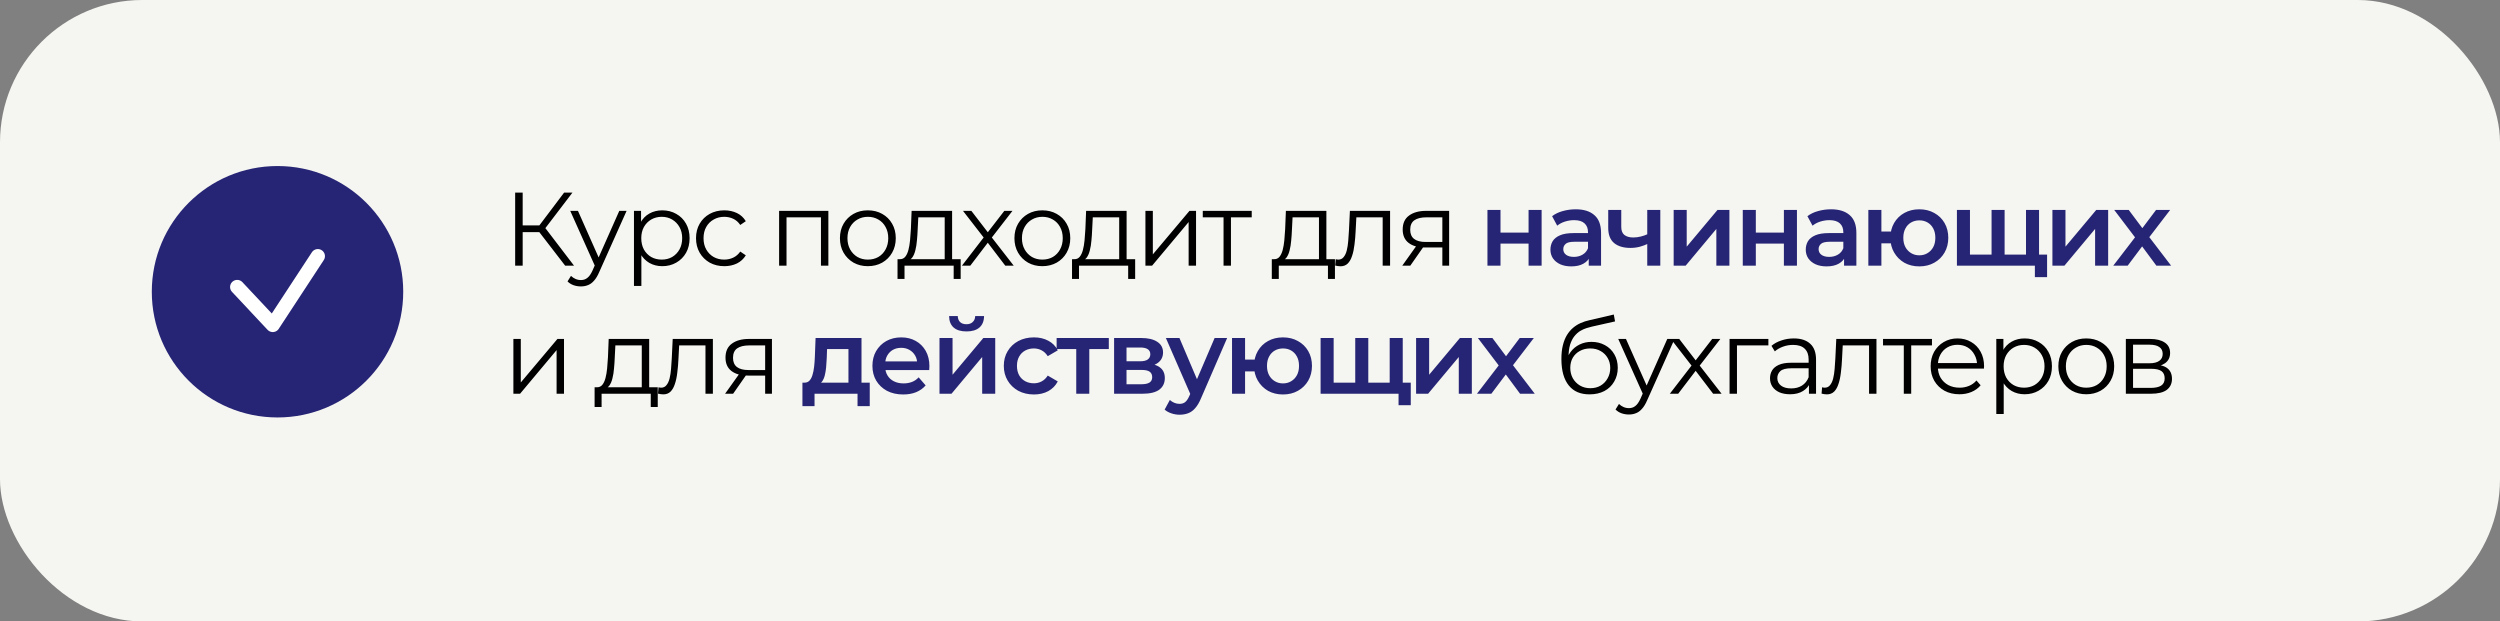 <?xml version="1.0" encoding="UTF-8"?> <svg xmlns="http://www.w3.org/2000/svg" width="527" height="131" viewBox="0 0 527 131" fill="none"><rect x="0" y="0" width="527" height="131" fill="#808080" stroke="none"/><rect width="527" height="131" rx="30" fill="#F5F5F1"></rect><circle cx="58.5" cy="61.5" r="26.5" fill="#262475"></circle><path d="M50 60.5L57.5 68.5L67 54" stroke="white" stroke-width="3" stroke-linecap="round" stroke-linejoin="round"></path><path d="M119.134 56L113.216 48.322L114.536 47.53L121.004 56H119.134ZM108.596 56V40.6H110.18V56H108.596ZM109.696 48.938V47.508H114.514V48.938H109.696ZM114.668 48.476L113.172 48.212L118.914 40.6H120.674L114.668 48.476ZM122.45 60.378C121.907 60.378 121.387 60.29 120.888 60.114C120.404 59.938 119.986 59.674 119.634 59.322L120.36 58.156C120.653 58.435 120.969 58.647 121.306 58.794C121.658 58.955 122.047 59.036 122.472 59.036C122.985 59.036 123.425 58.889 123.792 58.596C124.173 58.317 124.533 57.819 124.87 57.1L125.618 55.406L125.794 55.164L130.546 44.45H132.086L126.3 57.386C125.977 58.134 125.618 58.728 125.222 59.168C124.841 59.608 124.423 59.916 123.968 60.092C123.513 60.283 123.007 60.378 122.45 60.378ZM125.53 56.33L120.206 44.45H121.834L126.542 55.054L125.53 56.33ZM139.602 56.11C138.604 56.11 137.702 55.883 136.896 55.428C136.089 54.959 135.444 54.291 134.96 53.426C134.49 52.546 134.256 51.475 134.256 50.214C134.256 48.953 134.49 47.889 134.96 47.024C135.429 46.144 136.067 45.477 136.874 45.022C137.68 44.567 138.59 44.34 139.602 44.34C140.702 44.34 141.684 44.589 142.55 45.088C143.43 45.572 144.119 46.261 144.618 47.156C145.116 48.036 145.366 49.055 145.366 50.214C145.366 51.387 145.116 52.414 144.618 53.294C144.119 54.174 143.43 54.863 142.55 55.362C141.684 55.861 140.702 56.11 139.602 56.11ZM133.64 60.268V44.45H135.136V47.926L134.982 50.236L135.202 52.568V60.268H133.64ZM139.492 54.724C140.313 54.724 141.046 54.541 141.692 54.174C142.337 53.793 142.85 53.265 143.232 52.59C143.613 51.901 143.804 51.109 143.804 50.214C143.804 49.319 143.613 48.535 143.232 47.86C142.85 47.185 142.337 46.657 141.692 46.276C141.046 45.895 140.313 45.704 139.492 45.704C138.67 45.704 137.93 45.895 137.27 46.276C136.624 46.657 136.111 47.185 135.73 47.86C135.363 48.535 135.18 49.319 135.18 50.214C135.18 51.109 135.363 51.901 135.73 52.59C136.111 53.265 136.624 53.793 137.27 54.174C137.93 54.541 138.67 54.724 139.492 54.724ZM152.682 56.11C151.538 56.11 150.511 55.861 149.602 55.362C148.707 54.849 148.003 54.152 147.49 53.272C146.976 52.377 146.72 51.358 146.72 50.214C146.72 49.055 146.976 48.036 147.49 47.156C148.003 46.276 148.707 45.587 149.602 45.088C150.511 44.589 151.538 44.34 152.682 44.34C153.664 44.34 154.552 44.531 155.344 44.912C156.136 45.293 156.759 45.865 157.214 46.628L156.048 47.42C155.652 46.833 155.16 46.401 154.574 46.122C153.987 45.843 153.349 45.704 152.66 45.704C151.838 45.704 151.098 45.895 150.438 46.276C149.778 46.643 149.257 47.163 148.876 47.838C148.494 48.513 148.304 49.305 148.304 50.214C148.304 51.123 148.494 51.915 148.876 52.59C149.257 53.265 149.778 53.793 150.438 54.174C151.098 54.541 151.838 54.724 152.66 54.724C153.349 54.724 153.987 54.585 154.574 54.306C155.16 54.027 155.652 53.602 156.048 53.03L157.214 53.822C156.759 54.57 156.136 55.142 155.344 55.538C154.552 55.919 153.664 56.11 152.682 56.11ZM164.236 56V44.45H174.62V56H173.058V45.396L173.454 45.814H165.402L165.798 45.396V56H164.236ZM182.932 56.11C181.818 56.11 180.813 55.861 179.918 55.362C179.038 54.849 178.342 54.152 177.828 53.272C177.315 52.377 177.058 51.358 177.058 50.214C177.058 49.055 177.315 48.036 177.828 47.156C178.342 46.276 179.038 45.587 179.918 45.088C180.798 44.589 181.803 44.34 182.932 44.34C184.076 44.34 185.088 44.589 185.968 45.088C186.863 45.587 187.56 46.276 188.058 47.156C188.572 48.036 188.828 49.055 188.828 50.214C188.828 51.358 188.572 52.377 188.058 53.272C187.56 54.152 186.863 54.849 185.968 55.362C185.074 55.861 184.062 56.11 182.932 56.11ZM182.932 54.724C183.768 54.724 184.509 54.541 185.154 54.174C185.8 53.793 186.306 53.265 186.672 52.59C187.054 51.901 187.244 51.109 187.244 50.214C187.244 49.305 187.054 48.513 186.672 47.838C186.306 47.163 185.8 46.643 185.154 46.276C184.509 45.895 183.776 45.704 182.954 45.704C182.133 45.704 181.4 45.895 180.754 46.276C180.109 46.643 179.596 47.163 179.214 47.838C178.833 48.513 178.642 49.305 178.642 50.214C178.642 51.109 178.833 51.901 179.214 52.59C179.596 53.265 180.109 53.793 180.754 54.174C181.4 54.541 182.126 54.724 182.932 54.724ZM199.142 55.252V45.814H193.576L193.444 48.388C193.415 49.165 193.363 49.928 193.29 50.676C193.231 51.424 193.121 52.113 192.96 52.744C192.813 53.36 192.601 53.866 192.322 54.262C192.043 54.643 191.684 54.863 191.244 54.922L189.682 54.636C190.137 54.651 190.511 54.489 190.804 54.152C191.097 53.8 191.325 53.323 191.486 52.722C191.647 52.121 191.765 51.439 191.838 50.676C191.911 49.899 191.97 49.107 192.014 48.3L192.168 44.45H200.704V55.252H199.142ZM189.198 58.794V54.636H202.508V58.794H201.034V56H190.672V58.794H189.198ZM202.78 56L207.664 49.664L207.642 50.434L203 44.45H204.76L208.566 49.4L207.906 49.378L211.712 44.45H213.428L208.742 50.5L208.764 49.664L213.692 56H211.91L207.884 50.72L208.5 50.808L204.54 56H202.78ZM219.716 56.11C218.601 56.11 217.597 55.861 216.702 55.362C215.822 54.849 215.125 54.152 214.612 53.272C214.099 52.377 213.842 51.358 213.842 50.214C213.842 49.055 214.099 48.036 214.612 47.156C215.125 46.276 215.822 45.587 216.702 45.088C217.582 44.589 218.587 44.34 219.716 44.34C220.86 44.34 221.872 44.589 222.752 45.088C223.647 45.587 224.343 46.276 224.842 47.156C225.355 48.036 225.612 49.055 225.612 50.214C225.612 51.358 225.355 52.377 224.842 53.272C224.343 54.152 223.647 54.849 222.752 55.362C221.857 55.861 220.845 56.11 219.716 56.11ZM219.716 54.724C220.552 54.724 221.293 54.541 221.938 54.174C222.583 53.793 223.089 53.265 223.456 52.59C223.837 51.901 224.028 51.109 224.028 50.214C224.028 49.305 223.837 48.513 223.456 47.838C223.089 47.163 222.583 46.643 221.938 46.276C221.293 45.895 220.559 45.704 219.738 45.704C218.917 45.704 218.183 45.895 217.538 46.276C216.893 46.643 216.379 47.163 215.998 47.838C215.617 48.513 215.426 49.305 215.426 50.214C215.426 51.109 215.617 51.901 215.998 52.59C216.379 53.265 216.893 53.793 217.538 54.174C218.183 54.541 218.909 54.724 219.716 54.724ZM235.926 55.252V45.814H230.36L230.228 48.388C230.199 49.165 230.147 49.928 230.074 50.676C230.015 51.424 229.905 52.113 229.744 52.744C229.597 53.36 229.385 53.866 229.106 54.262C228.827 54.643 228.468 54.863 228.028 54.922L226.466 54.636C226.921 54.651 227.295 54.489 227.588 54.152C227.881 53.8 228.109 53.323 228.27 52.722C228.431 52.121 228.549 51.439 228.622 50.676C228.695 49.899 228.754 49.107 228.798 48.3L228.952 44.45H237.488V55.252H235.926ZM225.982 58.794V54.636H239.292V58.794H237.818V56H227.456V58.794H225.982ZM241.456 56V44.45H243.018V53.624L250.74 44.45H252.126V56H250.564V46.804L242.864 56H241.456ZM257.923 56V45.396L258.319 45.814H253.545V44.45H263.863V45.814H259.089L259.485 45.396V56H257.923ZM278.039 55.252V45.814H272.473L272.341 48.388C272.311 49.165 272.26 49.928 272.187 50.676C272.128 51.424 272.018 52.113 271.857 52.744C271.71 53.36 271.497 53.866 271.219 54.262C270.94 54.643 270.581 54.863 270.141 54.922L268.579 54.636C269.033 54.651 269.407 54.489 269.701 54.152C269.994 53.8 270.221 53.323 270.383 52.722C270.544 52.121 270.661 51.439 270.735 50.676C270.808 49.899 270.867 49.107 270.911 48.3L271.065 44.45H279.601V55.252H278.039ZM268.095 58.794V54.636H281.405V58.794H279.931V56H269.569V58.794H268.095ZM281.457 55.978L281.567 54.636C281.67 54.651 281.765 54.673 281.853 54.702C281.956 54.717 282.044 54.724 282.117 54.724C282.586 54.724 282.96 54.548 283.239 54.196C283.532 53.844 283.752 53.375 283.899 52.788C284.046 52.201 284.148 51.541 284.207 50.808C284.266 50.06 284.317 49.312 284.361 48.564L284.559 44.45H293.029V56H291.467V45.352L291.863 45.814H285.571L285.945 45.33L285.769 48.674C285.725 49.671 285.644 50.625 285.527 51.534C285.424 52.443 285.256 53.243 285.021 53.932C284.801 54.621 284.493 55.164 284.097 55.56C283.701 55.941 283.195 56.132 282.579 56.132C282.403 56.132 282.22 56.117 282.029 56.088C281.853 56.059 281.662 56.022 281.457 55.978ZM304.047 56V51.842L304.333 52.172H300.417C298.936 52.172 297.777 51.849 296.941 51.204C296.105 50.559 295.687 49.62 295.687 48.388C295.687 47.068 296.135 46.085 297.029 45.44C297.924 44.78 299.119 44.45 300.615 44.45H305.477V56H304.047ZM295.599 56L298.767 51.556H300.395L297.293 56H295.599ZM304.047 51.38V45.352L304.333 45.814H300.659C299.589 45.814 298.753 46.019 298.151 46.43C297.565 46.841 297.271 47.508 297.271 48.432C297.271 50.148 298.364 51.006 300.549 51.006H304.333L304.047 51.38ZM108.222 83V71.45H109.784V80.624L117.506 71.45H118.892V83H117.33V73.804L109.63 83H108.222ZM135.286 82.252V72.814H129.72L129.588 75.388C129.559 76.165 129.508 76.928 129.434 77.676C129.376 78.424 129.266 79.113 129.104 79.744C128.958 80.36 128.745 80.866 128.466 81.262C128.188 81.643 127.828 81.863 127.388 81.922L125.826 81.636C126.281 81.651 126.655 81.489 126.948 81.152C127.242 80.8 127.469 80.323 127.63 79.722C127.792 79.121 127.909 78.439 127.982 77.676C128.056 76.899 128.114 76.107 128.158 75.3L128.312 71.45H136.848V82.252H135.286ZM125.342 85.794V81.636H138.652V85.794H137.178V83H126.816V85.794H125.342ZM138.704 82.978L138.814 81.636C138.917 81.651 139.012 81.673 139.1 81.702C139.203 81.717 139.291 81.724 139.364 81.724C139.834 81.724 140.208 81.548 140.486 81.196C140.78 80.844 141 80.375 141.146 79.788C141.293 79.201 141.396 78.541 141.454 77.808C141.513 77.06 141.564 76.312 141.608 75.564L141.806 71.45H150.276V83H148.714V72.352L149.11 72.814H142.818L143.192 72.33L143.016 75.674C142.972 76.671 142.892 77.625 142.774 78.534C142.672 79.443 142.503 80.243 142.268 80.932C142.048 81.621 141.74 82.164 141.344 82.56C140.948 82.941 140.442 83.132 139.826 83.132C139.65 83.132 139.467 83.117 139.276 83.088C139.1 83.059 138.91 83.022 138.704 82.978ZM161.295 83V78.842L161.581 79.172H157.665C156.183 79.172 155.025 78.849 154.189 78.204C153.353 77.559 152.935 76.62 152.935 75.388C152.935 74.068 153.382 73.085 154.277 72.44C155.171 71.78 156.367 71.45 157.863 71.45H162.725V83H161.295ZM152.847 83L156.015 78.556H157.643L154.541 83H152.847ZM161.295 78.38V72.352L161.581 72.814H157.907C156.836 72.814 156 73.019 155.399 73.43C154.812 73.841 154.519 74.508 154.519 75.432C154.519 77.148 155.611 78.006 157.797 78.006H161.581L161.295 78.38ZM335.062 83.132C334.124 83.132 333.288 82.978 332.554 82.67C331.836 82.362 331.22 81.893 330.706 81.262C330.193 80.631 329.804 79.854 329.54 78.93C329.276 77.991 329.144 76.906 329.144 75.674C329.144 74.574 329.247 73.613 329.452 72.792C329.658 71.956 329.944 71.237 330.31 70.636C330.677 70.035 331.102 69.529 331.586 69.118C332.085 68.693 332.62 68.355 333.192 68.106C333.779 67.842 334.38 67.644 334.996 67.512L340.188 66.302L340.452 67.754L335.568 68.854C335.26 68.927 334.886 69.03 334.446 69.162C334.021 69.294 333.581 69.492 333.126 69.756C332.686 70.02 332.276 70.387 331.894 70.856C331.513 71.325 331.205 71.934 330.97 72.682C330.75 73.415 330.64 74.332 330.64 75.432C330.64 75.667 330.648 75.857 330.662 76.004C330.677 76.136 330.692 76.283 330.706 76.444C330.736 76.591 330.758 76.811 330.772 77.104L330.09 76.532C330.252 75.637 330.582 74.86 331.08 74.2C331.579 73.525 332.202 73.005 332.95 72.638C333.713 72.257 334.556 72.066 335.48 72.066C336.551 72.066 337.504 72.301 338.34 72.77C339.176 73.225 339.829 73.863 340.298 74.684C340.782 75.505 341.024 76.459 341.024 77.544C341.024 78.615 340.775 79.575 340.276 80.426C339.792 81.277 339.103 81.944 338.208 82.428C337.314 82.897 336.265 83.132 335.062 83.132ZM335.238 81.834C336.06 81.834 336.786 81.651 337.416 81.284C338.047 80.903 338.538 80.389 338.89 79.744C339.257 79.099 339.44 78.373 339.44 77.566C339.44 76.774 339.257 76.07 338.89 75.454C338.538 74.838 338.047 74.354 337.416 74.002C336.786 73.635 336.052 73.452 335.216 73.452C334.395 73.452 333.669 73.628 333.038 73.98C332.408 74.317 331.909 74.794 331.542 75.41C331.19 76.026 331.014 76.737 331.014 77.544C331.014 78.351 331.19 79.077 331.542 79.722C331.909 80.367 332.408 80.881 333.038 81.262C333.684 81.643 334.417 81.834 335.238 81.834ZM343.368 87.378C342.825 87.378 342.305 87.29 341.806 87.114C341.322 86.938 340.904 86.674 340.552 86.322L341.278 85.156C341.571 85.435 341.887 85.647 342.224 85.794C342.576 85.955 342.965 86.036 343.39 86.036C343.903 86.036 344.343 85.889 344.71 85.596C345.091 85.317 345.451 84.819 345.788 84.1L346.536 82.406L346.712 82.164L351.464 71.45H353.004L347.218 84.386C346.895 85.134 346.536 85.728 346.14 86.168C345.759 86.608 345.341 86.916 344.886 87.092C344.431 87.283 343.925 87.378 343.368 87.378ZM346.448 83.33L341.124 71.45H342.752L347.46 82.054L346.448 83.33ZM352 83L356.884 76.664L356.862 77.434L352.22 71.45H353.98L357.786 76.4L357.126 76.378L360.932 71.45H362.648L357.962 77.5L357.984 76.664L362.912 83H361.13L357.104 77.72L357.72 77.808L353.76 83H352ZM364.592 83V71.45H372.776V72.814H365.758L366.154 72.418V83H364.592ZM381.325 83V80.448L381.259 80.03V75.762C381.259 74.779 380.98 74.024 380.423 73.496C379.88 72.968 379.066 72.704 377.981 72.704C377.233 72.704 376.522 72.829 375.847 73.078C375.172 73.327 374.6 73.657 374.131 74.068L373.427 72.902C374.014 72.403 374.718 72.022 375.539 71.758C376.36 71.479 377.226 71.34 378.135 71.34C379.631 71.34 380.782 71.714 381.589 72.462C382.41 73.195 382.821 74.317 382.821 75.828V83H381.325ZM377.343 83.11C376.478 83.11 375.722 82.971 375.077 82.692C374.446 82.399 373.962 82.003 373.625 81.504C373.288 80.991 373.119 80.404 373.119 79.744C373.119 79.143 373.258 78.6 373.537 78.116C373.83 77.617 374.3 77.221 374.945 76.928C375.605 76.62 376.485 76.466 377.585 76.466H381.567V77.632H377.629C376.514 77.632 375.737 77.83 375.297 78.226C374.872 78.622 374.659 79.113 374.659 79.7C374.659 80.36 374.916 80.888 375.429 81.284C375.942 81.68 376.661 81.878 377.585 81.878C378.465 81.878 379.22 81.68 379.851 81.284C380.496 80.873 380.966 80.287 381.259 79.524L381.611 80.602C381.318 81.365 380.804 81.973 380.071 82.428C379.352 82.883 378.443 83.11 377.343 83.11ZM383.987 82.978L384.097 81.636C384.2 81.651 384.295 81.673 384.383 81.702C384.486 81.717 384.574 81.724 384.647 81.724C385.117 81.724 385.491 81.548 385.769 81.196C386.063 80.844 386.283 80.375 386.429 79.788C386.576 79.201 386.679 78.541 386.737 77.808C386.796 77.06 386.847 76.312 386.891 75.564L387.089 71.45H395.559V83H393.997V72.352L394.393 72.814H388.101L388.475 72.33L388.299 75.674C388.255 76.671 388.175 77.625 388.057 78.534C387.955 79.443 387.786 80.243 387.551 80.932C387.331 81.621 387.023 82.164 386.627 82.56C386.231 82.941 385.725 83.132 385.109 83.132C384.933 83.132 384.75 83.117 384.559 83.088C384.383 83.059 384.193 83.022 383.987 82.978ZM401.32 83V72.396L401.716 72.814H396.942V71.45H407.26V72.814H402.486L402.882 72.396V83H401.32ZM413.051 83.11C411.848 83.11 410.792 82.861 409.883 82.362C408.974 81.849 408.262 81.152 407.749 80.272C407.236 79.377 406.979 78.358 406.979 77.214C406.979 76.07 407.221 75.058 407.705 74.178C408.204 73.298 408.878 72.609 409.729 72.11C410.594 71.597 411.562 71.34 412.633 71.34C413.718 71.34 414.679 71.589 415.515 72.088C416.366 72.572 417.033 73.261 417.517 74.156C418.001 75.036 418.243 76.055 418.243 77.214C418.243 77.287 418.236 77.368 418.221 77.456C418.221 77.529 418.221 77.61 418.221 77.698H408.167V76.532H417.385L416.769 76.994C416.769 76.158 416.586 75.417 416.219 74.772C415.867 74.112 415.383 73.599 414.767 73.232C414.151 72.865 413.44 72.682 412.633 72.682C411.841 72.682 411.13 72.865 410.499 73.232C409.868 73.599 409.377 74.112 409.025 74.772C408.673 75.432 408.497 76.187 408.497 77.038V77.28C408.497 78.16 408.688 78.937 409.069 79.612C409.465 80.272 410.008 80.793 410.697 81.174C411.401 81.541 412.2 81.724 413.095 81.724C413.799 81.724 414.452 81.599 415.053 81.35C415.669 81.101 416.197 80.719 416.637 80.206L417.517 81.218C417.004 81.834 416.358 82.303 415.581 82.626C414.818 82.949 413.975 83.11 413.051 83.11ZM426.783 83.11C425.785 83.11 424.883 82.883 424.077 82.428C423.27 81.959 422.625 81.291 422.141 80.426C421.671 79.546 421.437 78.475 421.437 77.214C421.437 75.953 421.671 74.889 422.141 74.024C422.61 73.144 423.248 72.477 424.055 72.022C424.861 71.567 425.771 71.34 426.783 71.34C427.883 71.34 428.865 71.589 429.731 72.088C430.611 72.572 431.3 73.261 431.799 74.156C432.297 75.036 432.547 76.055 432.547 77.214C432.547 78.387 432.297 79.414 431.799 80.294C431.3 81.174 430.611 81.863 429.731 82.362C428.865 82.861 427.883 83.11 426.783 83.11ZM420.821 87.268V71.45H422.317V74.926L422.163 77.236L422.383 79.568V87.268H420.821ZM426.673 81.724C427.494 81.724 428.227 81.541 428.873 81.174C429.518 80.793 430.031 80.265 430.413 79.59C430.794 78.901 430.985 78.109 430.985 77.214C430.985 76.319 430.794 75.535 430.413 74.86C430.031 74.185 429.518 73.657 428.873 73.276C428.227 72.895 427.494 72.704 426.673 72.704C425.851 72.704 425.111 72.895 424.451 73.276C423.805 73.657 423.292 74.185 422.911 74.86C422.544 75.535 422.361 76.319 422.361 77.214C422.361 78.109 422.544 78.901 422.911 79.59C423.292 80.265 423.805 80.793 424.451 81.174C425.111 81.541 425.851 81.724 426.673 81.724ZM439.775 83.11C438.66 83.11 437.655 82.861 436.761 82.362C435.881 81.849 435.184 81.152 434.671 80.272C434.157 79.377 433.901 78.358 433.901 77.214C433.901 76.055 434.157 75.036 434.671 74.156C435.184 73.276 435.881 72.587 436.761 72.088C437.641 71.589 438.645 71.34 439.775 71.34C440.919 71.34 441.931 71.589 442.811 72.088C443.705 72.587 444.402 73.276 444.901 74.156C445.414 75.036 445.671 76.055 445.671 77.214C445.671 78.358 445.414 79.377 444.901 80.272C444.402 81.152 443.705 81.849 442.811 82.362C441.916 82.861 440.904 83.11 439.775 83.11ZM439.775 81.724C440.611 81.724 441.351 81.541 441.997 81.174C442.642 80.793 443.148 80.265 443.515 79.59C443.896 78.901 444.087 78.109 444.087 77.214C444.087 76.305 443.896 75.513 443.515 74.838C443.148 74.163 442.642 73.643 441.997 73.276C441.351 72.895 440.618 72.704 439.797 72.704C438.975 72.704 438.242 72.895 437.597 73.276C436.951 73.643 436.438 74.163 436.057 74.838C435.675 75.513 435.485 76.305 435.485 77.214C435.485 78.109 435.675 78.901 436.057 79.59C436.438 80.265 436.951 80.793 437.597 81.174C438.242 81.541 438.968 81.724 439.775 81.724ZM448.129 83V71.45H453.233C454.538 71.45 455.565 71.699 456.313 72.198C457.076 72.697 457.457 73.43 457.457 74.398C457.457 75.337 457.098 76.063 456.379 76.576C455.66 77.075 454.714 77.324 453.541 77.324L453.849 76.862C455.228 76.862 456.24 77.119 456.885 77.632C457.53 78.145 457.853 78.886 457.853 79.854C457.853 80.851 457.486 81.629 456.753 82.186C456.034 82.729 454.912 83 453.387 83H448.129ZM449.647 81.768H453.321C454.304 81.768 455.044 81.614 455.543 81.306C456.056 80.983 456.313 80.47 456.313 79.766C456.313 79.062 456.086 78.549 455.631 78.226C455.176 77.903 454.458 77.742 453.475 77.742H449.647V81.768ZM449.647 76.576H453.123C454.018 76.576 454.7 76.407 455.169 76.07C455.653 75.733 455.895 75.241 455.895 74.596C455.895 73.951 455.653 73.467 455.169 73.144C454.7 72.821 454.018 72.66 453.123 72.66H449.647V76.576Z" fill="black"></path><path d="M313.555 56V44.252H316.305V49.026H322.223V44.252H324.973V56H322.223V51.358H316.305V56H313.555ZM334.906 56V53.624L334.752 53.118V48.96C334.752 48.153 334.51 47.53 334.026 47.09C333.542 46.635 332.809 46.408 331.826 46.408C331.166 46.408 330.514 46.511 329.868 46.716C329.238 46.921 328.702 47.207 328.262 47.574L327.184 45.572C327.815 45.088 328.563 44.729 329.428 44.494C330.308 44.245 331.218 44.12 332.156 44.12C333.858 44.12 335.17 44.531 336.094 45.352C337.033 46.159 337.502 47.413 337.502 49.114V56H334.906ZM331.21 56.154C330.33 56.154 329.56 56.007 328.9 55.714C328.24 55.406 327.727 54.988 327.36 54.46C327.008 53.917 326.832 53.309 326.832 52.634C326.832 51.974 326.986 51.38 327.294 50.852C327.617 50.324 328.138 49.906 328.856 49.598C329.575 49.29 330.528 49.136 331.716 49.136H335.126V50.962H331.914C330.976 50.962 330.345 51.116 330.022 51.424C329.7 51.717 329.538 52.084 329.538 52.524C329.538 53.023 329.736 53.419 330.132 53.712C330.528 54.005 331.078 54.152 331.782 54.152C332.457 54.152 333.058 53.998 333.586 53.69C334.129 53.382 334.518 52.927 334.752 52.326L335.214 53.976C334.95 54.665 334.474 55.201 333.784 55.582C333.11 55.963 332.252 56.154 331.21 56.154ZM347.439 51.358C346.882 51.622 346.288 51.842 345.657 52.018C345.041 52.179 344.389 52.26 343.699 52.26C342.218 52.26 341.067 51.915 340.245 51.226C339.424 50.537 339.013 49.466 339.013 48.014V44.252H341.763V47.838C341.763 48.615 341.983 49.18 342.423 49.532C342.878 49.884 343.501 50.06 344.293 50.06C344.821 50.06 345.349 49.994 345.877 49.862C346.405 49.73 346.926 49.547 347.439 49.312V51.358ZM347.241 56V44.252H349.991V56H347.241ZM352.809 56V44.252H355.559V51.996L362.049 44.252H364.557V56H361.807V48.256L355.339 56H352.809ZM367.377 56V44.252H370.127V49.026H376.045V44.252H378.795V56H376.045V51.358H370.127V56H367.377ZM388.728 56V53.624L388.574 53.118V48.96C388.574 48.153 388.332 47.53 387.848 47.09C387.364 46.635 386.631 46.408 385.648 46.408C384.988 46.408 384.336 46.511 383.69 46.716C383.06 46.921 382.524 47.207 382.084 47.574L381.006 45.572C381.637 45.088 382.385 44.729 383.25 44.494C384.13 44.245 385.04 44.12 385.978 44.12C387.68 44.12 388.992 44.531 389.916 45.352C390.855 46.159 391.324 47.413 391.324 49.114V56H388.728ZM385.032 56.154C384.152 56.154 383.382 56.007 382.722 55.714C382.062 55.406 381.549 54.988 381.182 54.46C380.83 53.917 380.654 53.309 380.654 52.634C380.654 51.974 380.808 51.38 381.116 50.852C381.439 50.324 381.96 49.906 382.678 49.598C383.397 49.29 384.35 49.136 385.538 49.136H388.948V50.962H385.736C384.798 50.962 384.167 51.116 383.844 51.424C383.522 51.717 383.36 52.084 383.36 52.524C383.36 53.023 383.558 53.419 383.954 53.712C384.35 54.005 384.9 54.152 385.604 54.152C386.279 54.152 386.88 53.998 387.408 53.69C387.951 53.382 388.34 52.927 388.574 52.326L389.036 53.976C388.772 54.665 388.296 55.201 387.606 55.582C386.932 55.963 386.074 56.154 385.032 56.154ZM393.847 56V44.252H396.597V48.806H400.095V51.292H396.597V56H393.847ZM404.583 56.154C403.41 56.154 402.361 55.897 401.437 55.384C400.528 54.856 399.809 54.137 399.281 53.228C398.753 52.319 398.489 51.285 398.489 50.126C398.489 48.953 398.753 47.911 399.281 47.002C399.809 46.093 400.528 45.389 401.437 44.89C402.361 44.377 403.41 44.12 404.583 44.12C405.771 44.12 406.82 44.377 407.729 44.89C408.653 45.389 409.379 46.093 409.907 47.002C410.435 47.911 410.699 48.953 410.699 50.126C410.699 51.285 410.435 52.326 409.907 53.25C409.379 54.159 408.653 54.871 407.729 55.384C406.82 55.897 405.771 56.154 404.583 56.154ZM404.583 53.822C405.243 53.822 405.822 53.668 406.321 53.36C406.834 53.052 407.238 52.627 407.531 52.084C407.824 51.541 407.971 50.889 407.971 50.126C407.971 49.363 407.824 48.711 407.531 48.168C407.238 47.611 406.834 47.185 406.321 46.892C405.822 46.599 405.25 46.452 404.605 46.452C403.96 46.452 403.38 46.599 402.867 46.892C402.354 47.185 401.95 47.611 401.657 48.168C401.364 48.711 401.217 49.363 401.217 50.126C401.217 50.889 401.364 51.541 401.657 52.084C401.95 52.627 402.354 53.052 402.867 53.36C403.38 53.668 403.952 53.822 404.583 53.822ZM420.416 53.668L419.822 54.328V44.252H422.572V54.328L421.912 53.668H427.72L427.082 54.328V44.252H429.832V56H412.518V44.252H415.268V54.328L414.63 53.668H420.416ZM428.952 58.42V55.318L429.59 56H426.994V53.668H431.526V58.42H428.952ZM432.65 56V44.252H435.4V51.996L441.89 44.252H444.398V56H441.648V48.256L435.18 56H432.65ZM445.479 56L450.649 49.268L450.605 50.742L445.677 44.252H448.735L452.189 48.872H451.023L454.499 44.252H457.469L452.497 50.742L452.519 49.268L457.667 56H454.565L450.935 51.094L452.079 51.248L448.515 56H445.479ZM178.854 81.724V73.584H174.344L174.278 75.476C174.249 76.151 174.205 76.803 174.146 77.434C174.088 78.05 173.992 78.622 173.86 79.15C173.728 79.663 173.538 80.089 173.288 80.426C173.039 80.763 172.709 80.983 172.298 81.086L169.57 80.668C170.01 80.668 170.362 80.529 170.626 80.25C170.905 79.957 171.118 79.561 171.264 79.062C171.426 78.549 171.543 77.969 171.616 77.324C171.69 76.664 171.741 75.982 171.77 75.278L171.924 71.252H181.604V81.724H178.854ZM169.152 85.618V80.668H183.342V85.618H180.768V83H171.704V85.618H169.152ZM190.396 83.154C189.091 83.154 187.947 82.897 186.964 82.384C185.996 81.856 185.241 81.137 184.698 80.228C184.17 79.319 183.906 78.285 183.906 77.126C183.906 75.953 184.163 74.919 184.676 74.024C185.204 73.115 185.923 72.403 186.832 71.89C187.756 71.377 188.805 71.12 189.978 71.12C191.122 71.12 192.142 71.369 193.036 71.868C193.931 72.367 194.635 73.071 195.148 73.98C195.662 74.889 195.918 75.96 195.918 77.192C195.918 77.309 195.911 77.441 195.896 77.588C195.896 77.735 195.889 77.874 195.874 78.006H186.084V76.18H194.422L193.344 76.752C193.359 76.077 193.22 75.483 192.926 74.97C192.633 74.457 192.23 74.053 191.716 73.76C191.218 73.467 190.638 73.32 189.978 73.32C189.304 73.32 188.71 73.467 188.196 73.76C187.698 74.053 187.302 74.464 187.008 74.992C186.73 75.505 186.59 76.114 186.59 76.818V77.258C186.59 77.962 186.752 78.585 187.074 79.128C187.397 79.671 187.852 80.089 188.438 80.382C189.025 80.675 189.7 80.822 190.462 80.822C191.122 80.822 191.716 80.719 192.244 80.514C192.772 80.309 193.242 79.986 193.652 79.546L195.126 81.24C194.598 81.856 193.931 82.333 193.124 82.67C192.332 82.993 191.423 83.154 190.396 83.154ZM198.046 83V71.252H200.796V78.996L207.286 71.252H209.794V83H207.044V75.256L200.576 83H198.046ZM203.744 69.866C202.571 69.866 201.669 69.595 201.038 69.052C200.408 68.495 200.085 67.688 200.07 66.632H201.896C201.911 67.16 202.072 67.578 202.38 67.886C202.703 68.194 203.15 68.348 203.722 68.348C204.28 68.348 204.72 68.194 205.042 67.886C205.38 67.578 205.556 67.16 205.57 66.632H207.44C207.426 67.688 207.096 68.495 206.45 69.052C205.82 69.595 204.918 69.866 203.744 69.866ZM217.96 83.154C216.728 83.154 215.628 82.897 214.66 82.384C213.706 81.856 212.958 81.137 212.416 80.228C211.873 79.319 211.602 78.285 211.602 77.126C211.602 75.953 211.873 74.919 212.416 74.024C212.958 73.115 213.706 72.403 214.66 71.89C215.628 71.377 216.728 71.12 217.96 71.12C219.104 71.12 220.108 71.355 220.974 71.824C221.854 72.279 222.521 72.953 222.976 73.848L220.864 75.08C220.512 74.523 220.079 74.112 219.566 73.848C219.067 73.584 218.524 73.452 217.938 73.452C217.263 73.452 216.654 73.599 216.112 73.892C215.569 74.185 215.144 74.611 214.836 75.168C214.528 75.711 214.374 76.363 214.374 77.126C214.374 77.889 214.528 78.549 214.836 79.106C215.144 79.649 215.569 80.067 216.112 80.36C216.654 80.653 217.263 80.8 217.938 80.8C218.524 80.8 219.067 80.668 219.566 80.404C220.079 80.14 220.512 79.729 220.864 79.172L222.976 80.404C222.521 81.284 221.854 81.966 220.974 82.45C220.108 82.919 219.104 83.154 217.96 83.154ZM226.873 83V72.924L227.511 73.584H222.737V71.252H233.737V73.584H228.985L229.623 72.924V83H226.873ZM234.852 83V71.252H240.594C242.016 71.252 243.131 71.516 243.938 72.044C244.759 72.572 245.17 73.32 245.17 74.288C245.17 75.241 244.788 75.989 244.026 76.532C243.263 77.06 242.251 77.324 240.99 77.324L241.32 76.642C242.742 76.642 243.798 76.906 244.488 77.434C245.192 77.947 245.544 78.703 245.544 79.7C245.544 80.741 245.155 81.555 244.378 82.142C243.6 82.714 242.42 83 240.836 83H234.852ZM237.47 80.998H240.616C241.364 80.998 241.928 80.881 242.31 80.646C242.691 80.397 242.882 80.023 242.882 79.524C242.882 78.996 242.706 78.607 242.354 78.358C242.002 78.109 241.452 77.984 240.704 77.984H237.47V80.998ZM237.47 76.158H240.352C241.056 76.158 241.584 76.033 241.936 75.784C242.302 75.52 242.486 75.153 242.486 74.684C242.486 74.2 242.302 73.841 241.936 73.606C241.584 73.371 241.056 73.254 240.352 73.254H237.47V76.158ZM248.649 87.422C248.077 87.422 247.505 87.327 246.933 87.136C246.361 86.945 245.884 86.681 245.503 86.344L246.603 84.32C246.881 84.569 247.197 84.767 247.549 84.914C247.901 85.061 248.26 85.134 248.627 85.134C249.125 85.134 249.529 85.009 249.837 84.76C250.145 84.511 250.431 84.093 250.695 83.506L251.377 81.966L251.597 81.636L256.041 71.252H258.681L253.181 83.946C252.814 84.826 252.403 85.523 251.949 86.036C251.509 86.549 251.01 86.909 250.453 87.114C249.91 87.319 249.309 87.422 248.649 87.422ZM251.069 83.418L245.767 71.252H248.627L252.939 81.394L251.069 83.418ZM259.711 83V71.252H262.461V75.806H265.959V78.292H262.461V83H259.711ZM270.447 83.154C269.273 83.154 268.225 82.897 267.301 82.384C266.391 81.856 265.673 81.137 265.145 80.228C264.617 79.319 264.353 78.285 264.353 77.126C264.353 75.953 264.617 74.911 265.145 74.002C265.673 73.093 266.391 72.389 267.301 71.89C268.225 71.377 269.273 71.12 270.447 71.12C271.635 71.12 272.683 71.377 273.593 71.89C274.517 72.389 275.243 73.093 275.771 74.002C276.299 74.911 276.563 75.953 276.563 77.126C276.563 78.285 276.299 79.326 275.771 80.25C275.243 81.159 274.517 81.871 273.593 82.384C272.683 82.897 271.635 83.154 270.447 83.154ZM270.447 80.822C271.107 80.822 271.686 80.668 272.185 80.36C272.698 80.052 273.101 79.627 273.395 79.084C273.688 78.541 273.835 77.889 273.835 77.126C273.835 76.363 273.688 75.711 273.395 75.168C273.101 74.611 272.698 74.185 272.185 73.892C271.686 73.599 271.114 73.452 270.469 73.452C269.823 73.452 269.244 73.599 268.731 73.892C268.217 74.185 267.814 74.611 267.521 75.168C267.227 75.711 267.081 76.363 267.081 77.126C267.081 77.889 267.227 78.541 267.521 79.084C267.814 79.627 268.217 80.052 268.731 80.36C269.244 80.668 269.816 80.822 270.447 80.822ZM286.28 80.668L285.686 81.328V71.252H288.436V81.328L287.776 80.668H293.584L292.946 81.328V71.252H295.696V83H278.382V71.252H281.132V81.328L280.494 80.668H286.28ZM294.816 85.42V82.318L295.454 83H292.858V80.668H297.39V85.42H294.816ZM298.513 83V71.252H301.263V78.996L307.753 71.252H310.261V83H307.511V75.256L301.043 83H298.513ZM311.342 83L316.512 76.268L316.468 77.742L311.54 71.252H314.598L318.052 75.872H316.886L320.362 71.252H323.332L318.36 77.742L318.382 76.268L323.53 83H320.428L316.798 78.094L317.942 78.248L314.378 83H311.342Z" fill="#262475"></path></svg> 